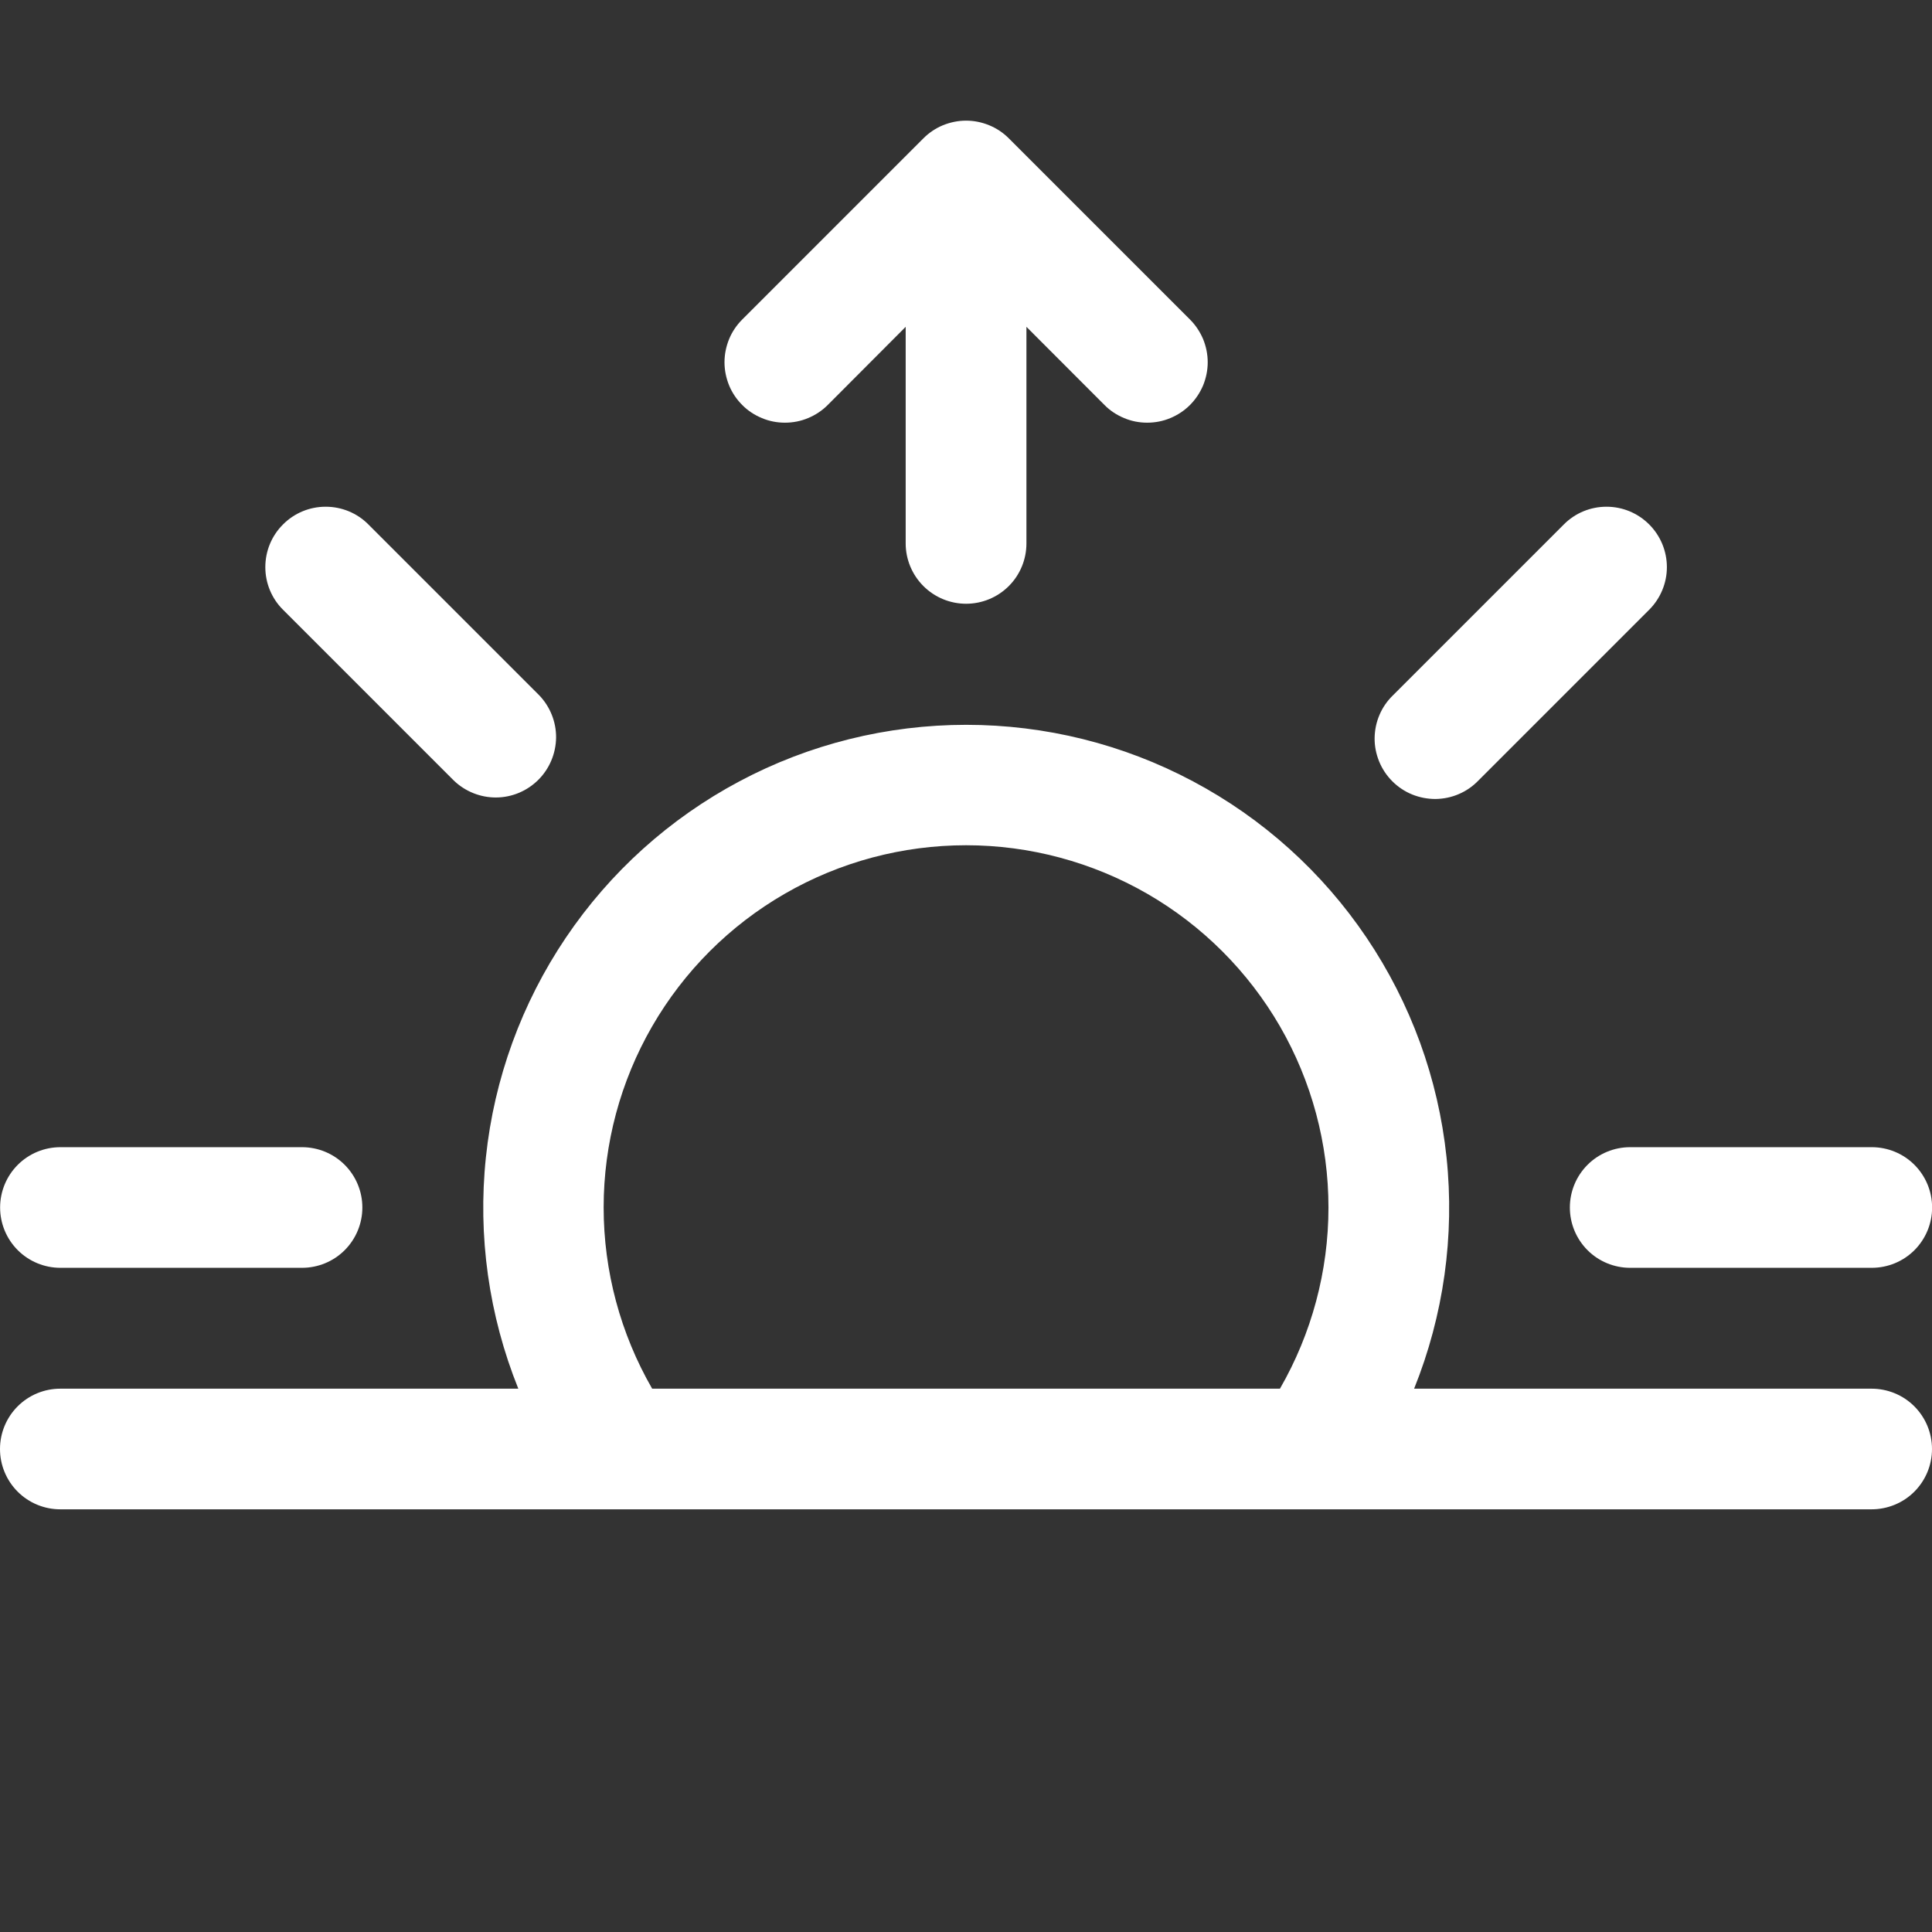 <svg width="18" height="18" viewBox="0 0 18 18" fill="none" xmlns="http://www.w3.org/2000/svg">
<rect x="0" y="0" width="18" height="18" fill="#333333" stroke="none"/>
<g clip-path="url(#clip0_33_81)">
<path d="M8.603 1.289C8.655 1.237 8.717 1.195 8.785 1.167C8.854 1.139 8.927 1.124 9.001 1.124C9.075 1.124 9.148 1.139 9.216 1.167C9.285 1.195 9.347 1.237 9.399 1.289L11.087 2.977C11.139 3.029 11.18 3.091 11.209 3.159C11.237 3.228 11.252 3.301 11.252 3.375C11.252 3.449 11.237 3.522 11.209 3.591C11.18 3.659 11.139 3.721 11.087 3.773C11.034 3.826 10.972 3.867 10.904 3.895C10.836 3.924 10.762 3.938 10.688 3.938C10.614 3.938 10.541 3.924 10.473 3.895C10.405 3.867 10.342 3.826 10.29 3.773L9.563 3.045V5.063C9.563 5.212 9.504 5.355 9.399 5.46C9.293 5.566 9.15 5.625 9.001 5.625C8.852 5.625 8.709 5.566 8.603 5.46C8.498 5.355 8.438 5.212 8.438 5.063V3.045L7.712 3.773C7.659 3.826 7.597 3.867 7.529 3.895C7.461 3.924 7.387 3.938 7.313 3.938C7.239 3.938 7.166 3.924 7.098 3.895C7.03 3.867 6.967 3.826 6.915 3.773C6.863 3.721 6.821 3.659 6.793 3.591C6.765 3.522 6.75 3.449 6.75 3.375C6.75 3.301 6.765 3.228 6.793 3.159C6.821 3.091 6.863 3.029 6.915 2.977L8.603 1.289ZM2.637 4.886C2.742 4.78 2.885 4.721 3.034 4.721C3.184 4.721 3.327 4.78 3.432 4.886L5.023 6.477C5.125 6.583 5.182 6.725 5.181 6.872C5.179 7.02 5.12 7.161 5.016 7.265C4.912 7.369 4.771 7.429 4.623 7.43C4.476 7.431 4.334 7.374 4.228 7.272L2.637 5.681C2.531 5.576 2.472 5.433 2.472 5.284C2.472 5.134 2.531 4.991 2.637 4.886ZM15.365 4.886C15.47 4.991 15.53 5.134 15.53 5.284C15.53 5.433 15.47 5.576 15.365 5.681L13.774 7.272C13.722 7.326 13.66 7.369 13.592 7.398C13.523 7.428 13.449 7.443 13.374 7.444C13.3 7.444 13.226 7.43 13.157 7.402C13.088 7.374 13.025 7.332 12.972 7.279C12.919 7.226 12.877 7.163 12.849 7.094C12.821 7.025 12.806 6.951 12.807 6.876C12.808 6.802 12.823 6.728 12.853 6.659C12.882 6.591 12.925 6.529 12.979 6.477L14.57 4.886C14.675 4.78 14.818 4.721 14.967 4.721C15.117 4.721 15.259 4.78 15.365 4.886ZM9.001 7.875C9.593 7.875 10.175 8.031 10.689 8.327C11.202 8.623 11.628 9.049 11.925 9.562C12.221 10.075 12.377 10.657 12.377 11.25C12.377 11.842 12.221 12.424 11.925 12.938H6.076C5.78 12.424 5.624 11.842 5.624 11.249C5.624 10.657 5.78 10.075 6.076 9.562C6.373 9.048 6.799 8.622 7.313 8.326C7.826 8.03 8.408 7.875 9.001 7.875ZM13.175 12.938C13.45 12.255 13.554 11.514 13.477 10.782C13.4 10.049 13.144 9.347 12.732 8.736C12.32 8.125 11.765 7.625 11.114 7.279C10.464 6.933 9.739 6.753 9.002 6.753C8.265 6.753 7.54 6.933 6.89 7.279C6.239 7.625 5.684 8.125 5.272 8.736C4.86 9.347 4.604 10.049 4.527 10.782C4.45 11.514 4.554 12.255 4.829 12.938H0.562C0.413 12.938 0.27 12.997 0.165 13.102C0.059 13.208 -0 13.351 -0 13.5C-0 13.649 0.059 13.792 0.165 13.898C0.27 14.003 0.413 14.062 0.562 14.062H17.437C17.586 14.062 17.73 14.003 17.835 13.898C17.941 13.792 18 13.649 18 13.5C18 13.351 17.941 13.208 17.835 13.102C17.73 12.997 17.586 12.938 17.437 12.938H13.174H13.175ZM0.001 11.25C0.001 11.101 0.06 10.958 0.166 10.852C0.271 10.747 0.414 10.688 0.563 10.688H2.813C2.963 10.688 3.106 10.747 3.211 10.852C3.317 10.958 3.376 11.101 3.376 11.25C3.376 11.399 3.317 11.542 3.211 11.648C3.106 11.753 2.963 11.812 2.813 11.812H0.563C0.414 11.812 0.271 11.753 0.166 11.648C0.06 11.542 0.001 11.399 0.001 11.25ZM14.626 11.25C14.626 11.101 14.685 10.958 14.791 10.852C14.896 10.747 15.039 10.688 15.188 10.688H17.438C17.588 10.688 17.731 10.747 17.836 10.852C17.942 10.958 18.001 11.101 18.001 11.25C18.001 11.399 17.942 11.542 17.836 11.648C17.731 11.753 17.588 11.812 17.438 11.812H15.188C15.039 11.812 14.896 11.753 14.791 11.648C14.685 11.542 14.626 11.399 14.626 11.25Z" fill="white"/>
</g>
<defs>
<clipPath id="clip0_33_81">
<rect width="18" height="18" fill="white"/>
</clipPath>
</defs>
</svg>

